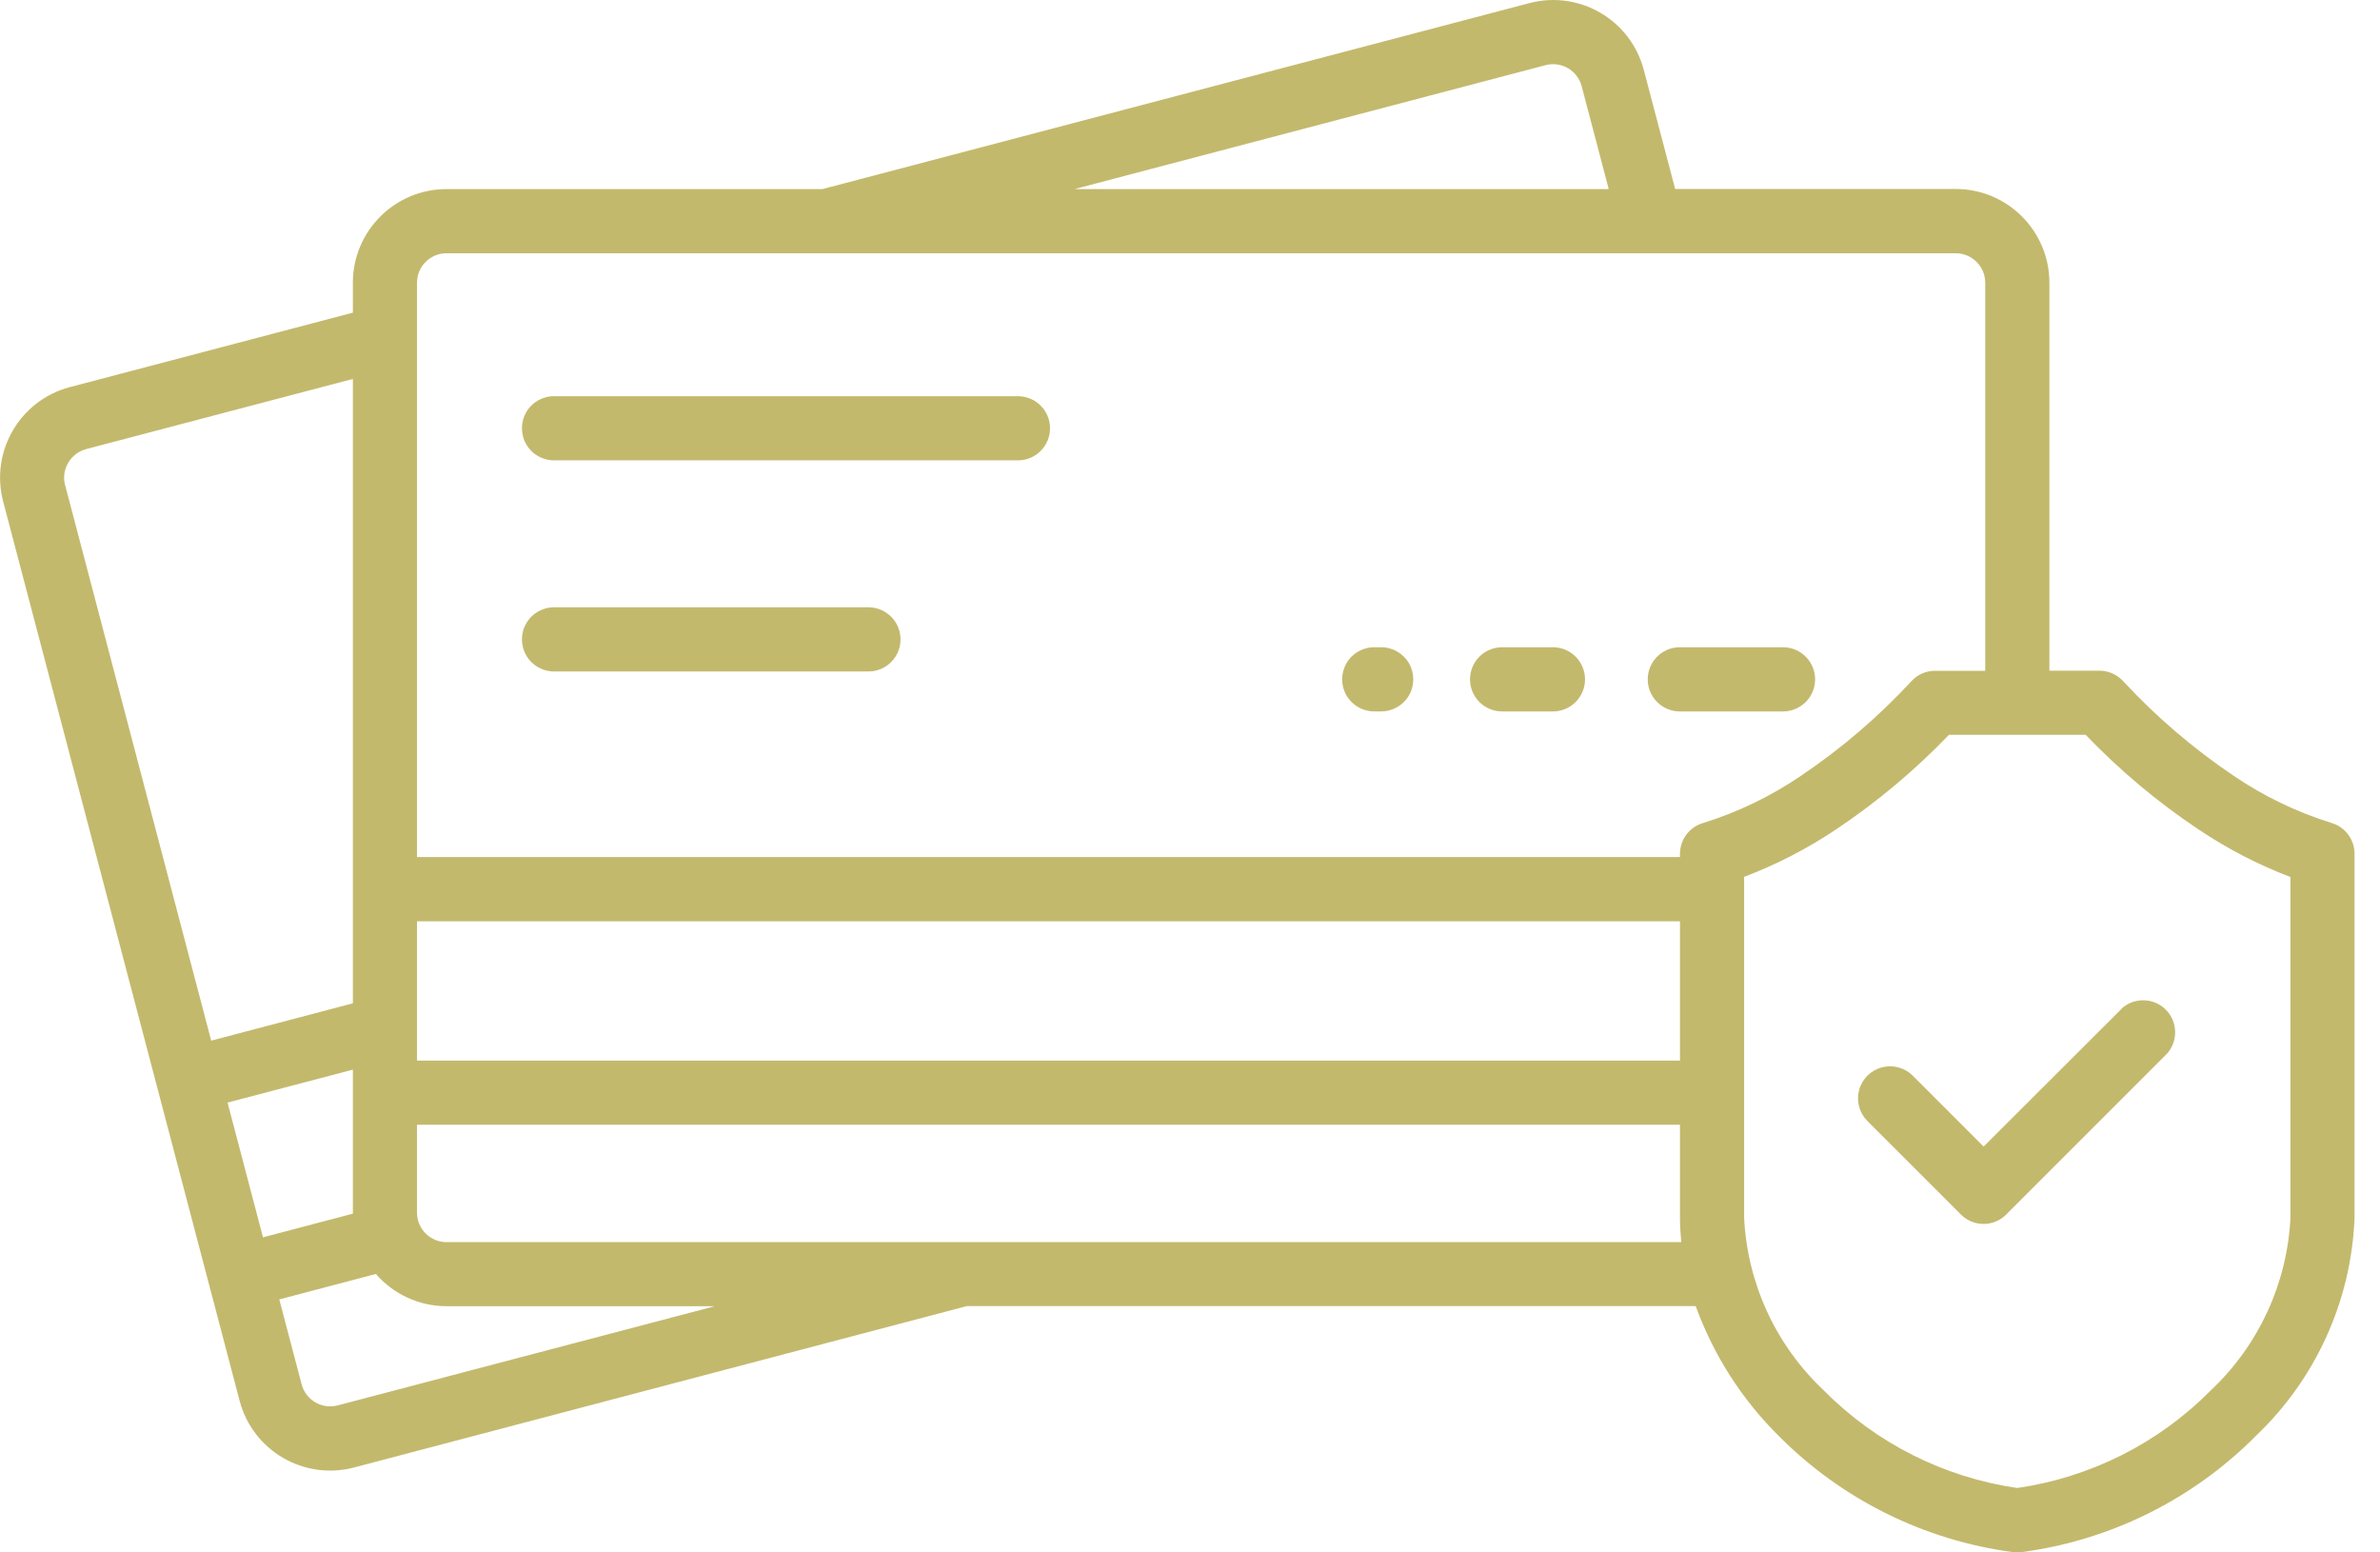 <svg xmlns="http://www.w3.org/2000/svg" fill="none" viewBox="0 0 46 30" height="30" width="46">
<path fill="#C3B96D" d="M45.508 16.5V23.536C45.445 25.133 44.762 26.642 43.605 27.744C42.384 28.976 40.788 29.768 39.068 29.995C39.016 30.002 38.963 30.002 38.91 29.995C37.191 29.768 35.595 28.976 34.374 27.744C33.662 27.038 33.116 26.183 32.774 25.24H18.687L6.842 28.359C5.875 28.613 4.885 28.036 4.631 27.069L0.061 9.691C-0.193 8.725 0.384 7.735 1.35 7.481L6.82 6.042V5.464C6.82 4.465 7.631 3.654 8.631 3.654H15.896L29.56 0.06C30.526 -0.194 31.515 0.383 31.77 1.348L32.377 3.652H37.799C38.799 3.652 39.61 4.463 39.61 5.463V12.961H40.577C40.749 12.961 40.913 13.032 41.03 13.157C41.671 13.85 42.391 14.467 43.175 14.994C43.757 15.389 44.393 15.695 45.064 15.904C45.328 15.982 45.509 16.225 45.508 16.5ZM10.725 8.896H19.692C20.027 8.887 20.295 8.612 20.295 8.276C20.295 7.941 20.027 7.666 19.692 7.657H10.725C10.499 7.65 10.288 7.767 10.174 7.961C10.059 8.156 10.059 8.397 10.174 8.591C10.288 8.786 10.499 8.902 10.725 8.896ZM26.678 13.748H26.578C26.352 13.754 26.141 13.637 26.026 13.443C25.912 13.249 25.912 13.008 26.026 12.813C26.141 12.619 26.352 12.502 26.578 12.508H26.678C26.904 12.502 27.115 12.619 27.23 12.813C27.344 13.008 27.344 13.249 27.23 13.443C27.115 13.637 26.904 13.754 26.678 13.748ZM28.412 13.128C28.412 12.964 28.477 12.806 28.593 12.69C28.709 12.574 28.867 12.508 29.031 12.508H30.032C30.368 12.518 30.635 12.793 30.635 13.128C30.635 13.464 30.368 13.738 30.032 13.748H29.031C28.689 13.748 28.412 13.47 28.412 13.128ZM32.45 13.748H34.479C34.815 13.738 35.082 13.464 35.082 13.128C35.082 12.793 34.815 12.518 34.479 12.508H32.45C32.114 12.518 31.847 12.793 31.847 13.128C31.847 13.464 32.114 13.738 32.45 13.748ZM16.802 12.976H10.725C10.499 12.982 10.288 12.865 10.174 12.671C10.059 12.477 10.059 12.235 10.174 12.041C10.288 11.847 10.499 11.73 10.725 11.736H16.802C17.138 11.746 17.405 12.02 17.405 12.356C17.405 12.692 17.138 12.966 16.802 12.976ZM31.093 3.654H20.768L29.873 1.259C30.178 1.179 30.489 1.361 30.57 1.666L31.093 3.654ZM8.06 5.465V16.563H32.47V16.5C32.47 16.225 32.651 15.983 32.915 15.905C33.586 15.697 34.222 15.39 34.804 14.995C35.588 14.468 36.308 13.851 36.949 13.158C37.066 13.033 37.23 12.962 37.402 12.963H38.37V5.464C38.37 5.15 38.114 4.894 37.799 4.894H8.63C8.315 4.894 8.06 5.15 8.06 5.464V5.465ZM6.82 20.671V23.432C6.82 23.436 6.821 23.44 6.821 23.444L6.821 23.449L6.822 23.453L5.083 23.911L4.398 21.307L6.82 20.671ZM8.06 20.496H32.47V17.804H8.06V20.496ZM4.082 20.11L1.259 9.376H1.257C1.179 9.072 1.361 8.761 1.664 8.679L6.82 7.323V19.389L4.082 20.11ZM13.815 25.242H8.628C8.105 25.241 7.608 25.014 7.265 24.619L5.398 25.111L5.83 26.752C5.91 27.057 6.222 27.239 6.527 27.159L13.815 25.242ZM32.47 23.538C32.47 23.692 32.48 23.848 32.495 24.004H8.63C8.479 24.004 8.333 23.944 8.226 23.836C8.119 23.729 8.059 23.583 8.06 23.432V21.735H32.47V23.538ZM44.269 16.948C43.643 16.71 43.047 16.401 42.492 16.028C41.7 15.5 40.969 14.887 40.311 14.2H37.669C37.01 14.886 36.278 15.5 35.487 16.028C34.931 16.4 34.335 16.708 33.71 16.945V23.536C33.773 24.806 34.326 26.003 35.254 26.873C36.261 27.89 37.573 28.55 38.989 28.755C40.406 28.55 41.717 27.89 42.725 26.873C43.652 26.003 44.206 24.806 44.269 23.536V16.948ZM38.339 22.157L41.007 19.493L41.006 19.49C41.251 19.269 41.626 19.278 41.859 19.511C42.092 19.744 42.102 20.119 41.882 20.364L38.776 23.47C38.66 23.587 38.502 23.652 38.338 23.652C38.173 23.652 38.016 23.587 37.9 23.47L36.093 21.664C35.936 21.507 35.875 21.279 35.932 21.065C35.99 20.851 36.157 20.684 36.371 20.627C36.585 20.57 36.813 20.631 36.969 20.787L38.339 22.157Z" clip-rule="evenodd" fill-rule="evenodd"></path>
</svg>
